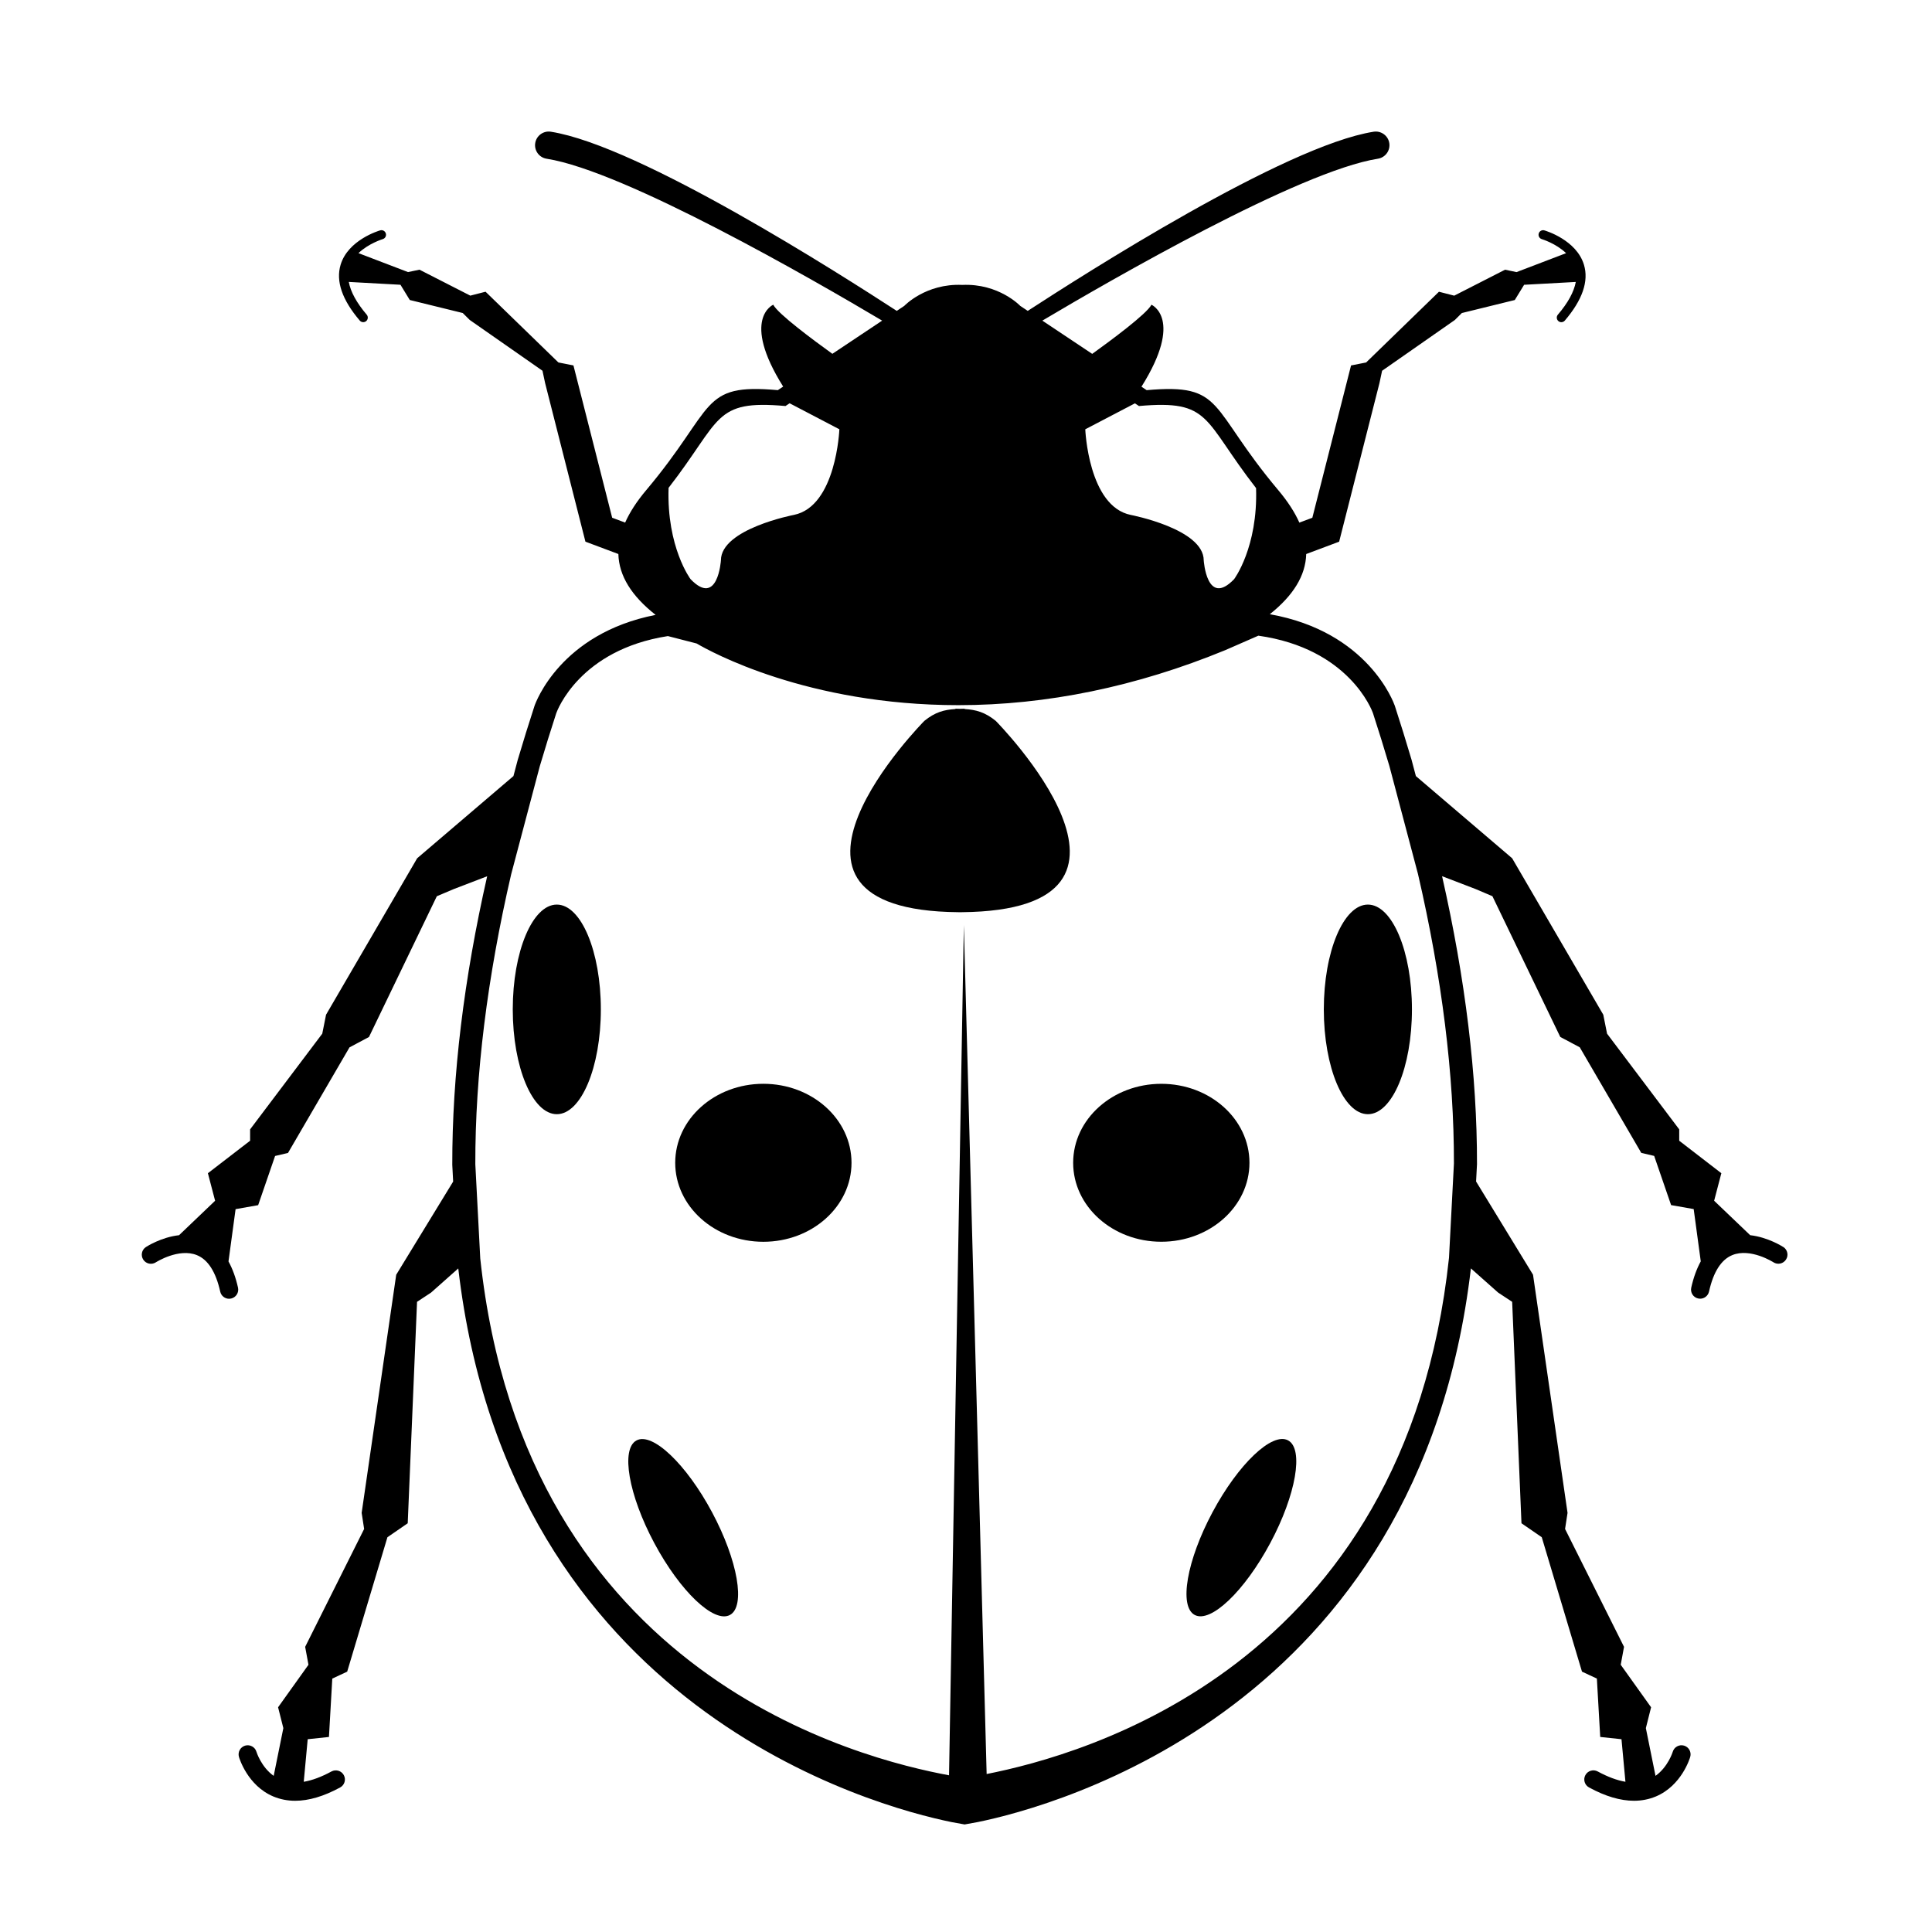 <?xml version="1.0" encoding="UTF-8"?>
<!-- Uploaded to: SVG Repo, www.svgrepo.com, Generator: SVG Repo Mixer Tools -->
<svg fill="#000000" width="800px" height="800px" version="1.1" viewBox="144 144 512 512" xmlns="http://www.w3.org/2000/svg">
 <g>
  <path d="m369.66 452.15c0 11.559-10.461 20.934-23.363 20.934s-23.359-9.375-23.359-20.934c0-11.562 10.457-20.934 23.359-20.934s23.363 9.371 23.363 20.934"/>
  <path d="m303.23 411.5c0 15.34-5.227 27.773-11.672 27.773-6.445 0-11.672-12.434-11.672-27.773s5.227-27.777 11.672-27.777c6.445 0 11.672 12.438 11.672 27.777"/>
  <path d="m475.12 452.15c0 11.559-10.461 20.926-23.363 20.926s-23.359-9.367-23.359-20.926c0-11.559 10.457-20.93 23.359-20.93s23.363 9.371 23.363 20.93"/>
  <path d="m518.18 411.5c0 15.34-5.227 27.773-11.676 27.773s-11.68-12.434-11.68-27.773 5.231-27.777 11.68-27.777 11.676 12.438 11.676 27.777"/>
  <path d="m485.35 525.71c4.227 2.262 2.113 14.449-4.723 27.223-6.832 12.777-15.797 21.301-20.02 19.043-4.227-2.258-2.113-14.449 4.719-27.223 6.836-12.777 15.797-21.301 20.023-19.043"/>
  <path d="m312.68 525.73c4.223-2.262 13.188 6.262 20.023 19.035 6.832 12.777 8.949 24.965 4.723 27.223-4.223 2.262-13.188-6.262-20.023-19.035-6.832-12.773-8.949-24.965-4.723-27.223"/>
  <path d="m399.63 331.9v-0.086c-0.422 0.004-0.816 0.016-1.211 0.031-0.395-0.012-0.789-0.023-1.211-0.031v0.086c-3.047 0.191-5.402 0.832-8.246 3.141 0 0-49.652 50.168 8.992 50.699v0.012h0.465 0.465l0.004-0.012c58.637-0.527 8.996-50.699 8.996-50.699-2.852-2.309-5.211-2.949-8.254-3.141z"/>
  <path d="m616.6 474.48c-0.23-0.145-4.066-2.609-8.785-3.141l-9.551-9.129 1.91-7.297-11.164-8.609v-3.012l-19.121-25.355-1.004-5.031-24.152-41.457-25.512-21.781-1.152-4.348c-1.48-4.996-2.926-9.656-4.434-14.293-0.293-0.832-7.055-19.629-33.121-24.254 6.184-4.926 9.488-10.203 9.645-15.949l8.727-3.273 10.676-41.996 0.707-3.301 19.277-13.453 1.855-1.844 14.031-3.449 2.473-4.039 13.695-0.75c-0.484 2.613-2.051 5.512-4.75 8.672-0.434 0.504-0.371 1.266 0.137 1.703 0.223 0.191 0.504 0.289 0.781 0.289 0.336 0 0.68-0.145 0.922-0.422 4.676-5.473 6.387-10.449 5.078-14.785-1.98-6.594-10.148-9.027-10.496-9.125-0.637-0.188-1.305 0.188-1.492 0.828-0.188 0.637 0.18 1.305 0.816 1.496 0.059 0.016 3.75 1.133 6.434 3.715l-13.133 5.019-3.039-0.637-13.473 6.879-4.047-1.039-19.301 18.746-3.996 0.789-10.258 40.363-3.441 1.285c-1.223-2.754-3.078-5.606-5.57-8.578-18.602-22.086-14.09-28.371-34.898-26.52l-1.375-0.918c11.316-18.016 2.644-21.723 2.644-21.723-1.211 2.418-10.922 9.594-15.695 13.023l-13.215-8.812c18.184-10.801 68.148-39.629 88.922-42.906 1.98-0.312 3.332-2.172 3.023-4.144-0.312-1.98-2.188-3.32-4.144-3.012-23.633 3.734-77.004 37.957-91.672 47.48l-1.988-1.324s-5.656-5.992-15.367-5.559c-9.707-0.434-15.367 5.559-15.367 5.559l-1.988 1.324c-14.672-9.523-68.039-43.746-91.672-47.48-1.965-0.309-3.828 1.039-4.141 3.012-0.312 1.977 1.039 3.836 3.012 4.144 20.781 3.273 70.746 32.102 88.926 42.906l-13.191 8.797c-4.781-3.441-14.461-10.594-15.664-13.012 0 0-8.66 3.703 2.625 21.699l-1.41 0.941c-20.809-1.848-16.305 4.434-34.898 26.52-2.5 2.973-4.348 5.824-5.57 8.578l-3.438-1.285-10.262-40.363-3.988-0.789-19.305-18.746-4.039 1.039-13.473-6.879-3.031 0.637-13.133-5.019c2.684-2.578 6.375-3.699 6.43-3.715 0.641-0.191 1.008-0.855 0.82-1.496s-0.852-1.012-1.492-0.828c-0.344 0.098-8.516 2.523-10.496 9.125-1.305 4.332 0.406 9.309 5.082 14.785 0.238 0.281 0.578 0.422 0.918 0.422 0.281 0 0.555-0.098 0.785-0.289 0.508-0.434 0.562-1.199 0.133-1.703-2.695-3.16-4.266-6.062-4.746-8.672l13.695 0.75 2.469 4.039 14.035 3.449 1.859 1.844 19.27 13.453 0.707 3.301 10.676 41.996 8.727 3.273c0.16 5.82 3.535 11.148 9.871 16.133-25.234 4.938-31.801 23.27-32.094 24.121-1.516 4.656-2.969 9.32-4.453 14.332l-1.129 4.262-25.512 21.781-24.148 41.457-1.004 5.031-19.121 25.355v3.012l-11.188 8.613 1.91 7.297-9.555 9.129c-4.719 0.527-8.555 2.992-8.785 3.141-1.113 0.73-1.426 2.215-0.699 3.336 0.727 1.125 2.223 1.43 3.34 0.711 0.059-0.039 6.074-3.871 10.887-1.898 2.938 1.199 5.008 4.453 6.168 9.664 0.246 1.125 1.246 1.891 2.352 1.891 0.172 0 0.348-0.02 0.523-0.059 1.305-0.289 2.125-1.578 1.84-2.883-0.605-2.707-1.457-5.012-2.523-6.953l1.879-13.855 5.981-1.055 4.488-13.035 3.422-0.805 16.297-27.977 5.16-2.746 17.98-37.301 4.457-1.891 8.887-3.41c-6.168 27.164-9.289 52.84-9.246 76.465l0.23 4.449-15.09 24.695-9.156 63.102 0.656 4.262-15.629 31.242 0.875 4.75-8.051 11.266 1.395 5.523-2.559 12.652c-3.305-2.352-4.539-6.273-4.566-6.375-0.371-1.281-1.715-2.004-2.992-1.641-1.281 0.371-2.016 1.715-1.648 2.992 0.09 0.312 2.273 7.629 9.145 10.5 1.793 0.742 3.715 1.125 5.754 1.125 3.613 0 7.602-1.176 11.922-3.531 1.176-0.629 1.602-2.098 0.969-3.266-0.637-1.168-2.102-1.602-3.273-0.969-2.66 1.445-5.113 2.359-7.344 2.734l1.047-11.281 5.633-0.598 0.883-15.469 3.949-1.84 10.664-35.621 5.379-3.703 2.469-58.684 3.715-2.445 7.211-6.402c13.629 116.79 110.53 142.6 130.67 146.71l3.512 0.641 3.516-0.641c20.129-4.109 116.95-29.91 130.66-146.72l7.219 6.41 3.715 2.445 2.469 58.684 5.375 3.703 10.66 35.621 3.945 1.84 0.887 15.469 5.637 0.598 1.047 11.281c-2.227-0.379-4.68-1.289-7.344-2.734-1.168-0.637-2.637-0.203-3.273 0.969-0.637 1.168-0.203 2.637 0.973 3.266 4.312 2.359 8.305 3.531 11.914 3.531 2.035 0 3.953-0.379 5.758-1.125 6.867-2.871 9.055-10.184 9.141-10.5 0.371-1.281-0.363-2.621-1.641-2.992-1.281-0.363-2.621 0.363-2.992 1.641-0.031 0.102-1.258 4.019-4.566 6.375l-2.559-12.652 1.387-5.523-8.047-11.266 0.875-4.75-15.625-31.242 0.656-4.262-9.148-63.113-15.09-24.703 0.242-4.602c0.039-23.438-3.078-49.086-9.254-76.309l8.887 3.41 4.453 1.891 17.984 37.301 5.164 2.746 16.297 27.977 3.422 0.805 4.488 13.035 5.984 1.055 1.875 13.855c-1.066 1.941-1.914 4.246-2.519 6.953-0.293 1.305 0.527 2.602 1.828 2.883 0.18 0.039 0.359 0.059 0.523 0.059 1.113 0 2.106-0.766 2.359-1.891 1.152-5.211 3.234-8.465 6.168-9.664 4.812-1.969 10.828 1.859 10.883 1.898 1.125 0.727 2.621 0.414 3.344-0.711 0.73-1.105 0.418-2.598-0.695-3.328zm-171.83-223.59 1.066 0.711c19.219-1.703 16.859 3.531 31.035 21.754 0.516 15.707-5.82 24.133-5.82 24.133-7.246 7.523-8.051-4.988-8.051-4.988 0-8.34-19.32-12.035-19.32-12.035-11.266-2.258-12.07-22.695-12.07-22.695zm-123.59 22.395c14.121-18.164 11.785-23.387 30.984-21.684l1.094-0.73 13.184 6.891s-0.805 20.445-12.07 22.695c0 0-19.32 3.699-19.32 12.035 0 0-0.805 12.508-8.047 4.988 0 0.008-6.352-8.453-5.824-24.195zm206.82 204.05c-11.613 108.68-97.266 131.8-122.53 136.8l-6.039-224.97-3.926 225.31c-22.797-4.266-112.34-25.809-124.23-136.97l-1.309-24.988c-0.047-23.582 3.16-49.457 9.5-76.82l7.582-28.633c1.445-4.875 2.875-9.48 4.359-14.035 0.242-0.691 6.191-16.82 29.59-20.461l7.613 1.961c3.648 2.144 29.285 16.344 69.379 16.344 23.375 0 47.141-4.891 70.691-14.566l8.797-3.844c24.043 3.391 30.137 19.855 30.363 20.5 1.477 4.539 2.91 9.148 4.352 14.008l7.582 28.625c6.367 27.457 9.574 53.34 9.531 76.762z"/>
 </g>
</svg>